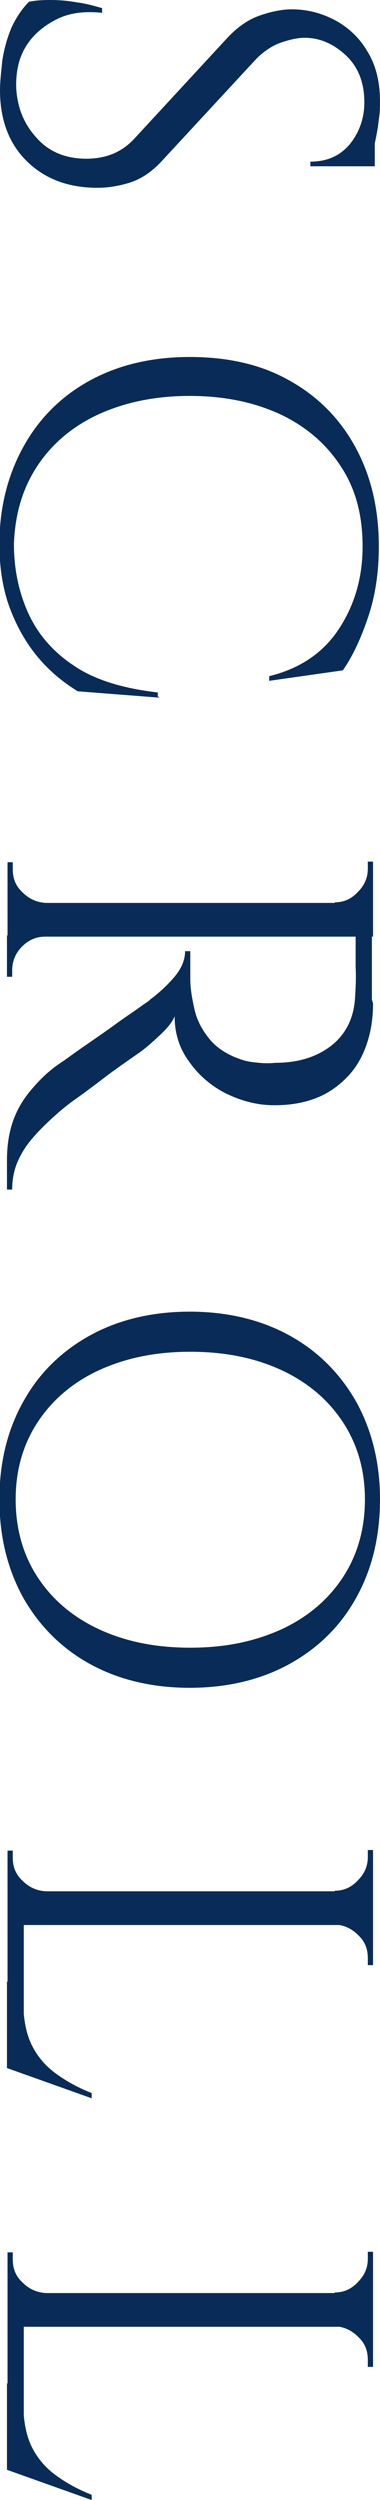 <?xml version="1.0" encoding="UTF-8"?>
<svg id="_レイヤー_2" data-name="レイヤー_2" xmlns="http://www.w3.org/2000/svg" viewBox="0 0 6.55 43">
  <defs>
    <style>
      .cls-1 {
        fill: #092b57;
      }
    </style>
  </defs>
  <g id="_レイヤー_1-2" data-name="レイヤー_1">
    <g>
      <path class="cls-1" d="M6.55,1.74c0,.1,0,.2-.02.31-.01.11-.03.22-.05.32-.02.1-.04.2-.06.29-.02.09-.04.15-.07.2h-1v-.08c.29,0,.51-.1.68-.3.16-.2.25-.44.25-.72,0-.33-.1-.6-.31-.8s-.45-.31-.72-.31c-.12,0-.25.03-.4.08-.15.05-.3.15-.43.28l-1.64,1.77c-.17.18-.35.3-.54.36-.19.06-.38.09-.56.09-.5,0-.9-.15-1.21-.45-.31-.3-.47-.71-.47-1.23,0-.14.02-.31.04-.51.03-.19.08-.38.16-.57C.28.3.38.15.5.03c.1-.02.21-.03.36-.03s.29.01.46.04c.16.02.3.06.44.1v.08c-.31-.03-.57,0-.8.12s-.4.27-.52.47-.17.44-.16.71c.02.33.13.61.35.85.21.24.5.36.86.36.17,0,.33-.03.47-.09s.26-.15.36-.26l1.6-1.73c.17-.18.35-.31.55-.38.2-.07.39-.11.56-.11.25,0,.5.06.73.18.23.12.43.3.57.54.15.24.22.53.22.87ZM6.46,2.86h-.19v-.68h.19v.68Z"/>
      <path class="cls-1" d="M2.75,12l-1.41-.11c-.26-.16-.49-.35-.69-.59-.2-.24-.36-.52-.48-.84s-.18-.69-.18-1.1c0-.62.14-1.18.41-1.67.27-.49.65-.87,1.14-1.14.49-.27,1.07-.41,1.73-.41s1.23.13,1.71.4c.49.27.87.65,1.14,1.14.27.49.41,1.06.41,1.72,0,.44-.06.84-.18,1.2s-.26.67-.44.93l-1.27.18v-.08c.53-.13.93-.4,1.2-.81.27-.41.41-.88.41-1.42s-.12-.99-.37-1.37c-.25-.39-.6-.69-1.04-.9-.45-.21-.97-.32-1.57-.32s-1.12.11-1.58.32c-.45.21-.8.51-1.05.89-.25.38-.38.82-.4,1.33,0,.43.08.82.24,1.18.16.36.42.67.78.91.36.25.85.4,1.46.47v.07Z"/>
      <path class="cls-1" d="M.78,15.55H.13v-.72h.09v.12c0,.16.05.29.17.4.11.11.24.17.4.18v.03ZM6.43,16.11H.13v-.58h6.3v.58ZM6.43,17.26c0,.27-.04.51-.12.73-.08.22-.19.4-.34.55-.15.15-.32.27-.53.35s-.44.12-.71.12c-.29,0-.56-.07-.83-.2-.26-.13-.48-.32-.64-.55-.17-.23-.25-.49-.25-.78-.04.1-.13.21-.26.33s-.25.23-.37.31c-.23.16-.43.3-.6.43s-.33.25-.5.37-.29.23-.39.32c-.13.12-.25.24-.35.36-.1.12-.18.25-.24.39-.06.14-.09.3-.09.47h-.09v-.5c0-.28.04-.51.12-.72s.19-.37.31-.51c.12-.14.24-.26.36-.35.02-.02.09-.07.21-.15.11-.08.25-.18.41-.29.16-.11.32-.22.47-.33s.29-.2.4-.28c.11-.08.18-.12.19-.14.15-.11.29-.24.41-.38s.19-.29.19-.45h.09c0,.19,0,.34,0,.48,0,.16.03.33.07.51.04.19.13.36.26.52.13.16.33.29.6.37.07.02.15.03.25.04.1.01.2.01.29,0,.41,0,.73-.11.98-.31.24-.2.37-.47.39-.81.01-.17.02-.34.01-.52,0-.18,0-.39,0-.63,0,0,.03,0,.08-.02.04-.02.11-.04.2-.07v1.27ZM.78,16.08v.03c-.16,0-.29.06-.4.17-.11.11-.17.25-.17.41v.11h-.09v-.71h.66ZM5.77,15.55v-.03c.16,0,.29-.06.4-.18.11-.11.17-.24.17-.4v-.12h.09v.72h-.66Z"/>
      <path class="cls-1" d="M6.55,25.79c0,.64-.14,1.21-.41,1.69-.27.49-.66.87-1.15,1.14-.49.27-1.07.41-1.72.41s-1.23-.14-1.72-.41c-.49-.27-.87-.65-1.15-1.14-.27-.49-.41-1.05-.41-1.69s.14-1.2.41-1.68c.27-.49.66-.87,1.15-1.14.49-.27,1.07-.41,1.72-.41s1.23.14,1.72.41c.49.27.87.65,1.15,1.14.27.49.41,1.05.41,1.68ZM.27,25.79c0,.51.13.96.38,1.34.25.38.6.68,1.05.89.45.21.97.32,1.58.32s1.12-.11,1.58-.32c.45-.21.8-.51,1.05-.89.25-.38.38-.83.38-1.34s-.13-.95-.38-1.33c-.25-.38-.6-.68-1.05-.89-.45-.21-.97-.32-1.58-.32s-1.12.11-1.58.32c-.45.21-.8.51-1.05.89-.25.38-.38.82-.38,1.33Z"/>
      <path class="cls-1" d="M.78,32.55H.13v-.72h.09v.12c0,.16.05.29.17.4.11.11.24.17.4.18v.03ZM6.43,33.11H.13v-.58h6.3v.58ZM.41,35.54H.13v-2.46h.28v2.46ZM1.58,36.09l-1.46-.52v-1.49l.28.32c0,.32.05.58.15.78.1.2.24.36.42.49s.38.24.61.33v.09ZM5.77,32.55v-.03c.16,0,.29-.06.4-.18.11-.11.17-.24.17-.4v-.12h.09v.72h-.66ZM5.77,33.08h.66v.72h-.09v-.12c0-.16-.05-.29-.17-.4-.11-.11-.24-.17-.4-.18v-.03Z"/>
      <path class="cls-1" d="M.78,39.46H.13v-.72h.09v.12c0,.16.05.29.17.4.11.11.24.17.4.18v.03ZM6.43,40.02H.13v-.58h6.3v.58ZM.41,42.45H.13v-2.46h.28v2.46ZM1.58,43l-1.46-.52v-1.49l.28.32c0,.32.05.58.15.78.1.2.24.36.42.49s.38.24.61.33v.09ZM5.77,39.46v-.03c.16,0,.29-.06.4-.18.11-.11.17-.24.17-.4v-.12h.09v.72h-.66ZM5.77,39.99h.66v.72h-.09v-.12c0-.16-.05-.29-.17-.4-.11-.11-.24-.17-.4-.18v-.03Z"/>
    </g>
  </g>
</svg>
